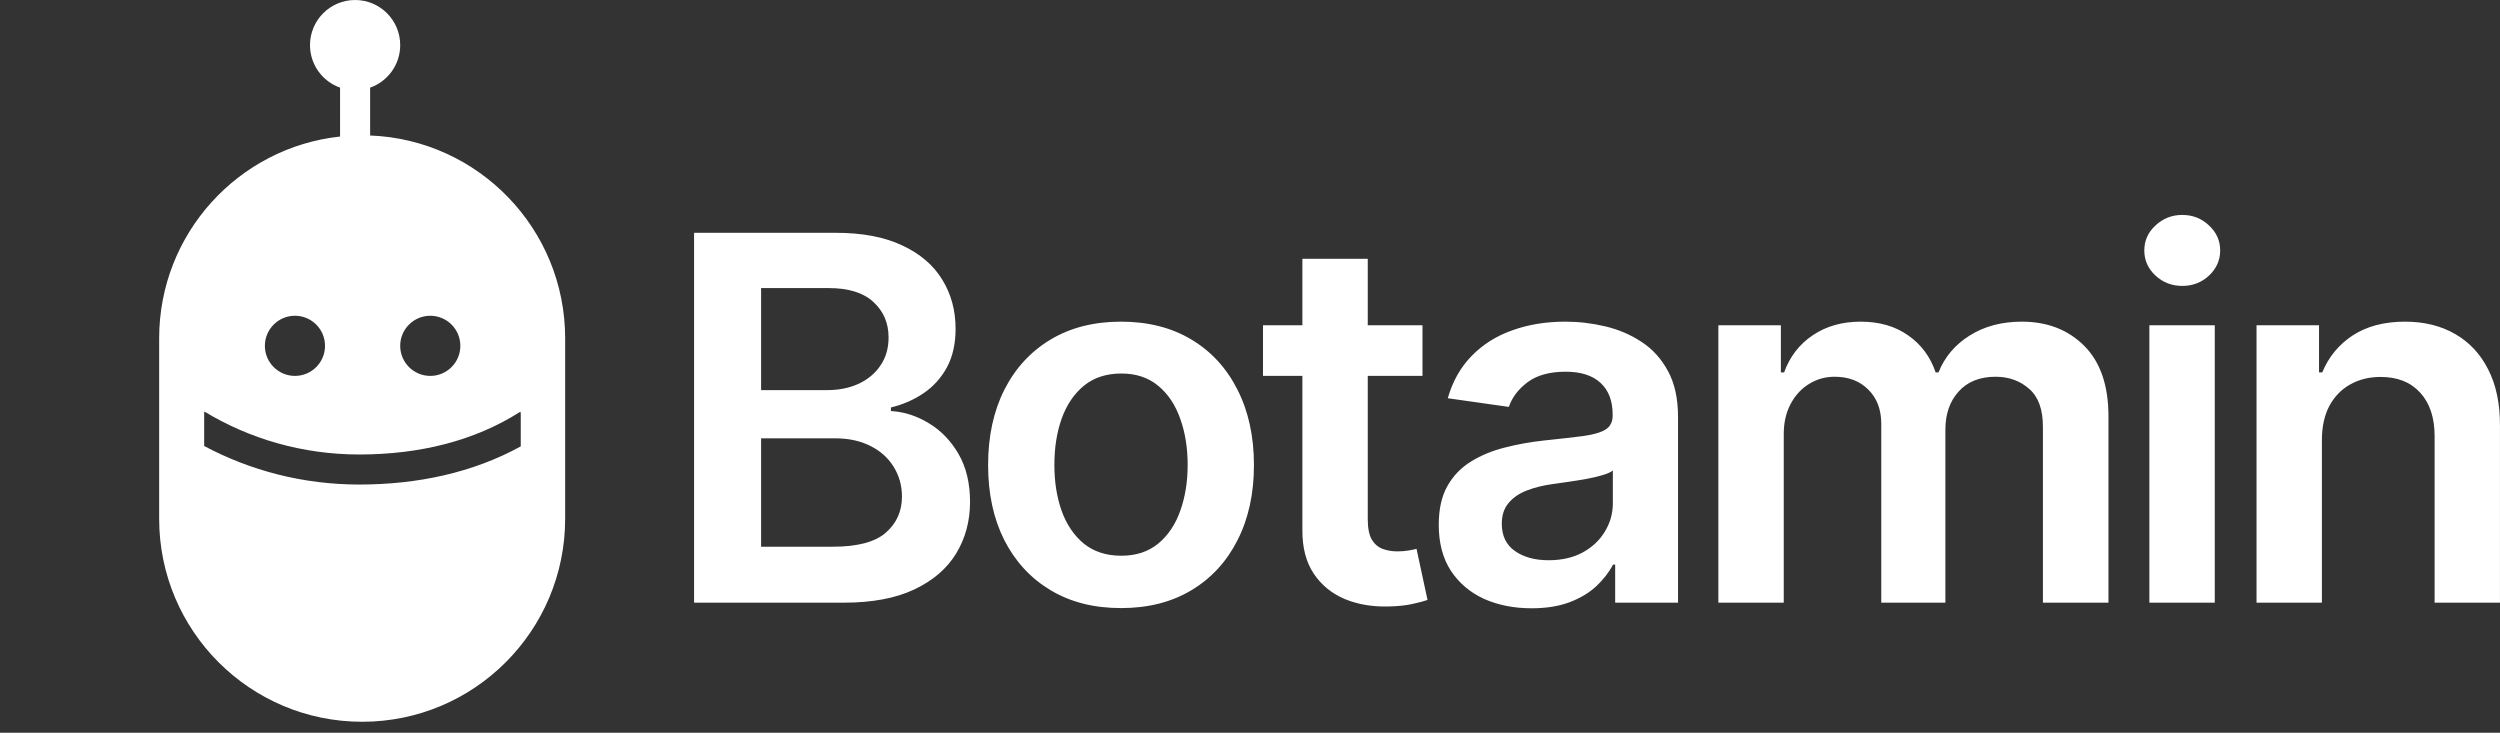 <?xml version="1.0" encoding="UTF-8"?> <svg xmlns="http://www.w3.org/2000/svg" width="116" height="34" viewBox="0 0 116 34" fill="none"><rect x="0" y="0" width="116" height="34" fill="#333333" stroke="none"/><path d="M72.632 14.925C73.252 14.925 73.87 14.998 74.484 15.143C75.099 15.288 75.66 15.529 76.168 15.864C76.676 16.193 77.084 16.644 77.392 17.213C77.704 17.783 77.861 18.495 77.861 19.35V27.964H74.944V26.196H74.845C74.66 26.553 74.4 26.889 74.065 27.202C73.736 27.509 73.319 27.758 72.816 27.948C72.319 28.132 71.736 28.224 71.065 28.224C70.25 28.224 69.515 28.079 68.861 27.789C68.213 27.492 67.699 27.056 67.319 26.481C66.945 25.905 66.758 25.196 66.758 24.352C66.758 23.626 66.892 23.026 67.16 22.551C67.428 22.076 67.794 21.697 68.258 21.412C68.722 21.127 69.244 20.911 69.825 20.766C70.412 20.615 71.018 20.506 71.644 20.439C72.398 20.361 73.009 20.291 73.478 20.23C73.948 20.163 74.289 20.062 74.501 19.928C74.719 19.789 74.827 19.573 74.827 19.283V19.233C74.827 18.602 74.64 18.113 74.266 17.766C73.891 17.42 73.352 17.247 72.648 17.247C71.906 17.247 71.317 17.409 70.881 17.733C70.451 18.057 70.16 18.439 70.009 18.88L67.177 18.478C67.4 17.696 67.769 17.042 68.283 16.517C68.797 15.987 69.425 15.59 70.168 15.328C70.911 15.059 71.733 14.925 72.632 14.925ZM52.016 14.925C53.272 14.925 54.361 15.202 55.283 15.755C56.205 16.308 56.917 17.085 57.42 18.084C57.928 19.084 58.183 20.249 58.183 21.579C58.183 22.908 57.928 24.07 57.42 25.065C56.917 26.059 56.205 26.833 55.283 27.386C54.362 27.939 53.272 28.215 52.016 28.215C50.759 28.215 49.669 27.939 48.747 27.386C47.825 26.833 47.11 26.059 46.602 25.065C46.099 24.07 45.848 22.908 45.848 21.579C45.848 20.249 46.099 19.084 46.602 18.084C47.11 17.085 47.825 16.308 48.747 15.755C49.669 15.202 50.759 14.925 52.016 14.925ZM63.464 15.093H66.003V17.439H63.464V24.093C63.464 24.501 63.526 24.814 63.648 25.032C63.777 25.244 63.945 25.389 64.151 25.467C64.358 25.545 64.587 25.584 64.838 25.584C65.028 25.584 65.201 25.57 65.357 25.543C65.519 25.515 65.643 25.49 65.727 25.467L66.237 27.838C66.075 27.894 65.844 27.956 65.542 28.023C65.246 28.09 64.882 28.129 64.452 28.14C63.693 28.162 63.008 28.048 62.399 27.796C61.791 27.539 61.308 27.143 60.95 26.607C60.598 26.071 60.425 25.4 60.431 24.595V17.439H58.603V15.093H60.431V12.009H63.464V15.093ZM38.774 10.802C40.015 10.802 41.046 10.998 41.867 11.389C42.694 11.775 43.311 12.303 43.719 12.973C44.132 13.643 44.339 14.403 44.339 15.252C44.339 15.951 44.205 16.548 43.937 17.045C43.668 17.537 43.308 17.936 42.855 18.244C42.403 18.551 41.897 18.772 41.339 18.906V19.073C41.948 19.106 42.532 19.294 43.091 19.634C43.655 19.969 44.115 20.445 44.473 21.059C44.83 21.674 45.01 22.417 45.01 23.289C45.01 24.177 44.794 24.976 44.364 25.685C43.934 26.389 43.286 26.944 42.42 27.352C41.554 27.76 40.465 27.964 39.152 27.964H32.205V10.802H38.774ZM93.811 14.925C94.995 14.925 95.961 15.3 96.71 16.048C97.458 16.797 97.833 17.889 97.833 19.325V27.964H94.791V19.794C94.791 18.995 94.579 18.411 94.154 18.043C93.73 17.668 93.21 17.481 92.596 17.481C91.864 17.481 91.291 17.71 90.878 18.169C90.47 18.621 90.266 19.21 90.266 19.936V27.964H87.291V19.669C87.291 19.004 87.09 18.472 86.688 18.076C86.291 17.679 85.771 17.481 85.129 17.481C84.693 17.481 84.297 17.593 83.939 17.816C83.582 18.034 83.296 18.344 83.084 18.747C82.872 19.143 82.766 19.607 82.766 20.137V27.964H79.732V15.093H82.632V17.28H82.782C83.05 16.542 83.495 15.968 84.115 15.554C84.735 15.135 85.476 14.925 86.336 14.925C87.207 14.925 87.941 15.138 88.539 15.562C89.142 15.981 89.568 16.554 89.814 17.28H89.947C90.232 16.565 90.713 15.995 91.389 15.571C92.07 15.141 92.878 14.925 93.811 14.925ZM102.765 27.964H99.731V15.093H102.765V27.964ZM111.591 14.925C112.479 14.925 113.253 15.115 113.912 15.495C114.577 15.874 115.091 16.425 115.454 17.146C115.823 17.867 116.005 18.741 115.999 19.769V27.964H112.966V20.238C112.966 19.378 112.742 18.704 112.295 18.218C111.854 17.732 111.242 17.49 110.46 17.49C109.929 17.49 109.457 17.607 109.044 17.841C108.636 18.07 108.315 18.403 108.08 18.838C107.851 19.274 107.736 19.802 107.736 20.422V27.964H104.703V15.092H107.603V17.28H107.753C108.049 16.559 108.521 15.987 109.169 15.562C109.822 15.137 110.63 14.925 111.591 14.925ZM74.836 21.831C74.741 21.909 74.579 21.981 74.35 22.048C74.126 22.115 73.875 22.174 73.596 22.224C73.316 22.274 73.039 22.319 72.766 22.358C72.492 22.397 72.255 22.431 72.054 22.459C71.601 22.52 71.196 22.621 70.839 22.76C70.481 22.9 70.199 23.096 69.992 23.347C69.786 23.593 69.683 23.911 69.683 24.302C69.683 24.861 69.886 25.283 70.294 25.568C70.702 25.853 71.221 25.995 71.853 25.995C72.462 25.995 72.99 25.875 73.436 25.634C73.883 25.389 74.227 25.065 74.467 24.663C74.713 24.26 74.836 23.822 74.836 23.347V21.831ZM52.032 17.331C51.334 17.331 50.753 17.52 50.289 17.9C49.831 18.28 49.487 18.791 49.258 19.433C49.034 20.07 48.923 20.783 48.923 21.571C48.923 22.353 49.034 23.062 49.258 23.699C49.487 24.336 49.831 24.844 50.289 25.224C50.753 25.598 51.334 25.786 52.032 25.786C52.714 25.786 53.283 25.598 53.741 25.224C54.199 24.844 54.54 24.336 54.764 23.699C54.993 23.062 55.107 22.353 55.107 21.571C55.107 20.783 54.993 20.07 54.764 19.433C54.54 18.791 54.199 18.28 53.741 17.9C53.283 17.52 52.714 17.331 52.032 17.331ZM35.315 25.367H38.657C39.786 25.367 40.599 25.151 41.096 24.721C41.598 24.285 41.85 23.727 41.851 23.045C41.851 22.537 41.724 22.079 41.473 21.671C41.221 21.258 40.864 20.933 40.4 20.699C39.937 20.459 39.384 20.338 38.741 20.338H35.315V25.367ZM35.315 18.101H38.39C38.926 18.101 39.409 18.003 39.839 17.808C40.269 17.607 40.607 17.325 40.852 16.961C41.104 16.593 41.23 16.157 41.23 15.655C41.23 14.99 40.995 14.442 40.526 14.012C40.063 13.582 39.372 13.367 38.456 13.367H35.315V18.101ZM101.256 9.973C101.742 9.973 102.155 10.136 102.496 10.46C102.842 10.778 103.016 11.166 103.016 11.623C103.016 12.076 102.842 12.465 102.496 12.789C102.155 13.107 101.742 13.266 101.256 13.266C100.775 13.266 100.362 13.107 100.016 12.789C99.669 12.465 99.496 12.076 99.496 11.623C99.496 11.166 99.669 10.778 100.016 10.46C100.362 10.136 100.775 9.973 101.256 9.973Z" fill="white"></path><path fill-rule="evenodd" clip-rule="evenodd" d="M16.477 0C17.633 0 18.57 0.937 18.57 2.093C18.57 3.004 17.987 3.779 17.174 4.067V6.287C22.205 6.481 26.223 10.62 26.223 15.698V24.071C26.223 29.273 22.006 33.49 16.804 33.49C11.602 33.49 7.385 29.273 7.385 24.071V15.698C7.385 10.842 11.059 6.845 15.779 6.335V4.066C14.966 3.779 14.384 3.004 14.384 2.093C14.384 0.937 15.321 6.19395e-05 16.477 0ZM9.474 19.117V20.695C11.613 21.835 14.064 22.483 16.666 22.483C19.366 22.483 21.932 21.937 24.163 20.712V19.149L24.137 19.107C22.015 20.462 19.458 21.088 16.666 21.088C14.032 21.088 11.573 20.359 9.486 19.098L9.474 19.117ZM19.965 14.651C19.194 14.652 18.569 15.276 18.569 16.047C18.569 16.817 19.194 17.442 19.965 17.442C20.735 17.442 21.36 16.817 21.36 16.047C21.36 15.276 20.735 14.651 19.965 14.651ZM13.686 14.651C12.915 14.651 12.29 15.276 12.29 16.047C12.29 16.817 12.915 17.442 13.686 17.442C14.456 17.442 15.081 16.817 15.081 16.047C15.081 15.276 14.456 14.651 13.686 14.651Z" fill="white"></path></svg> 